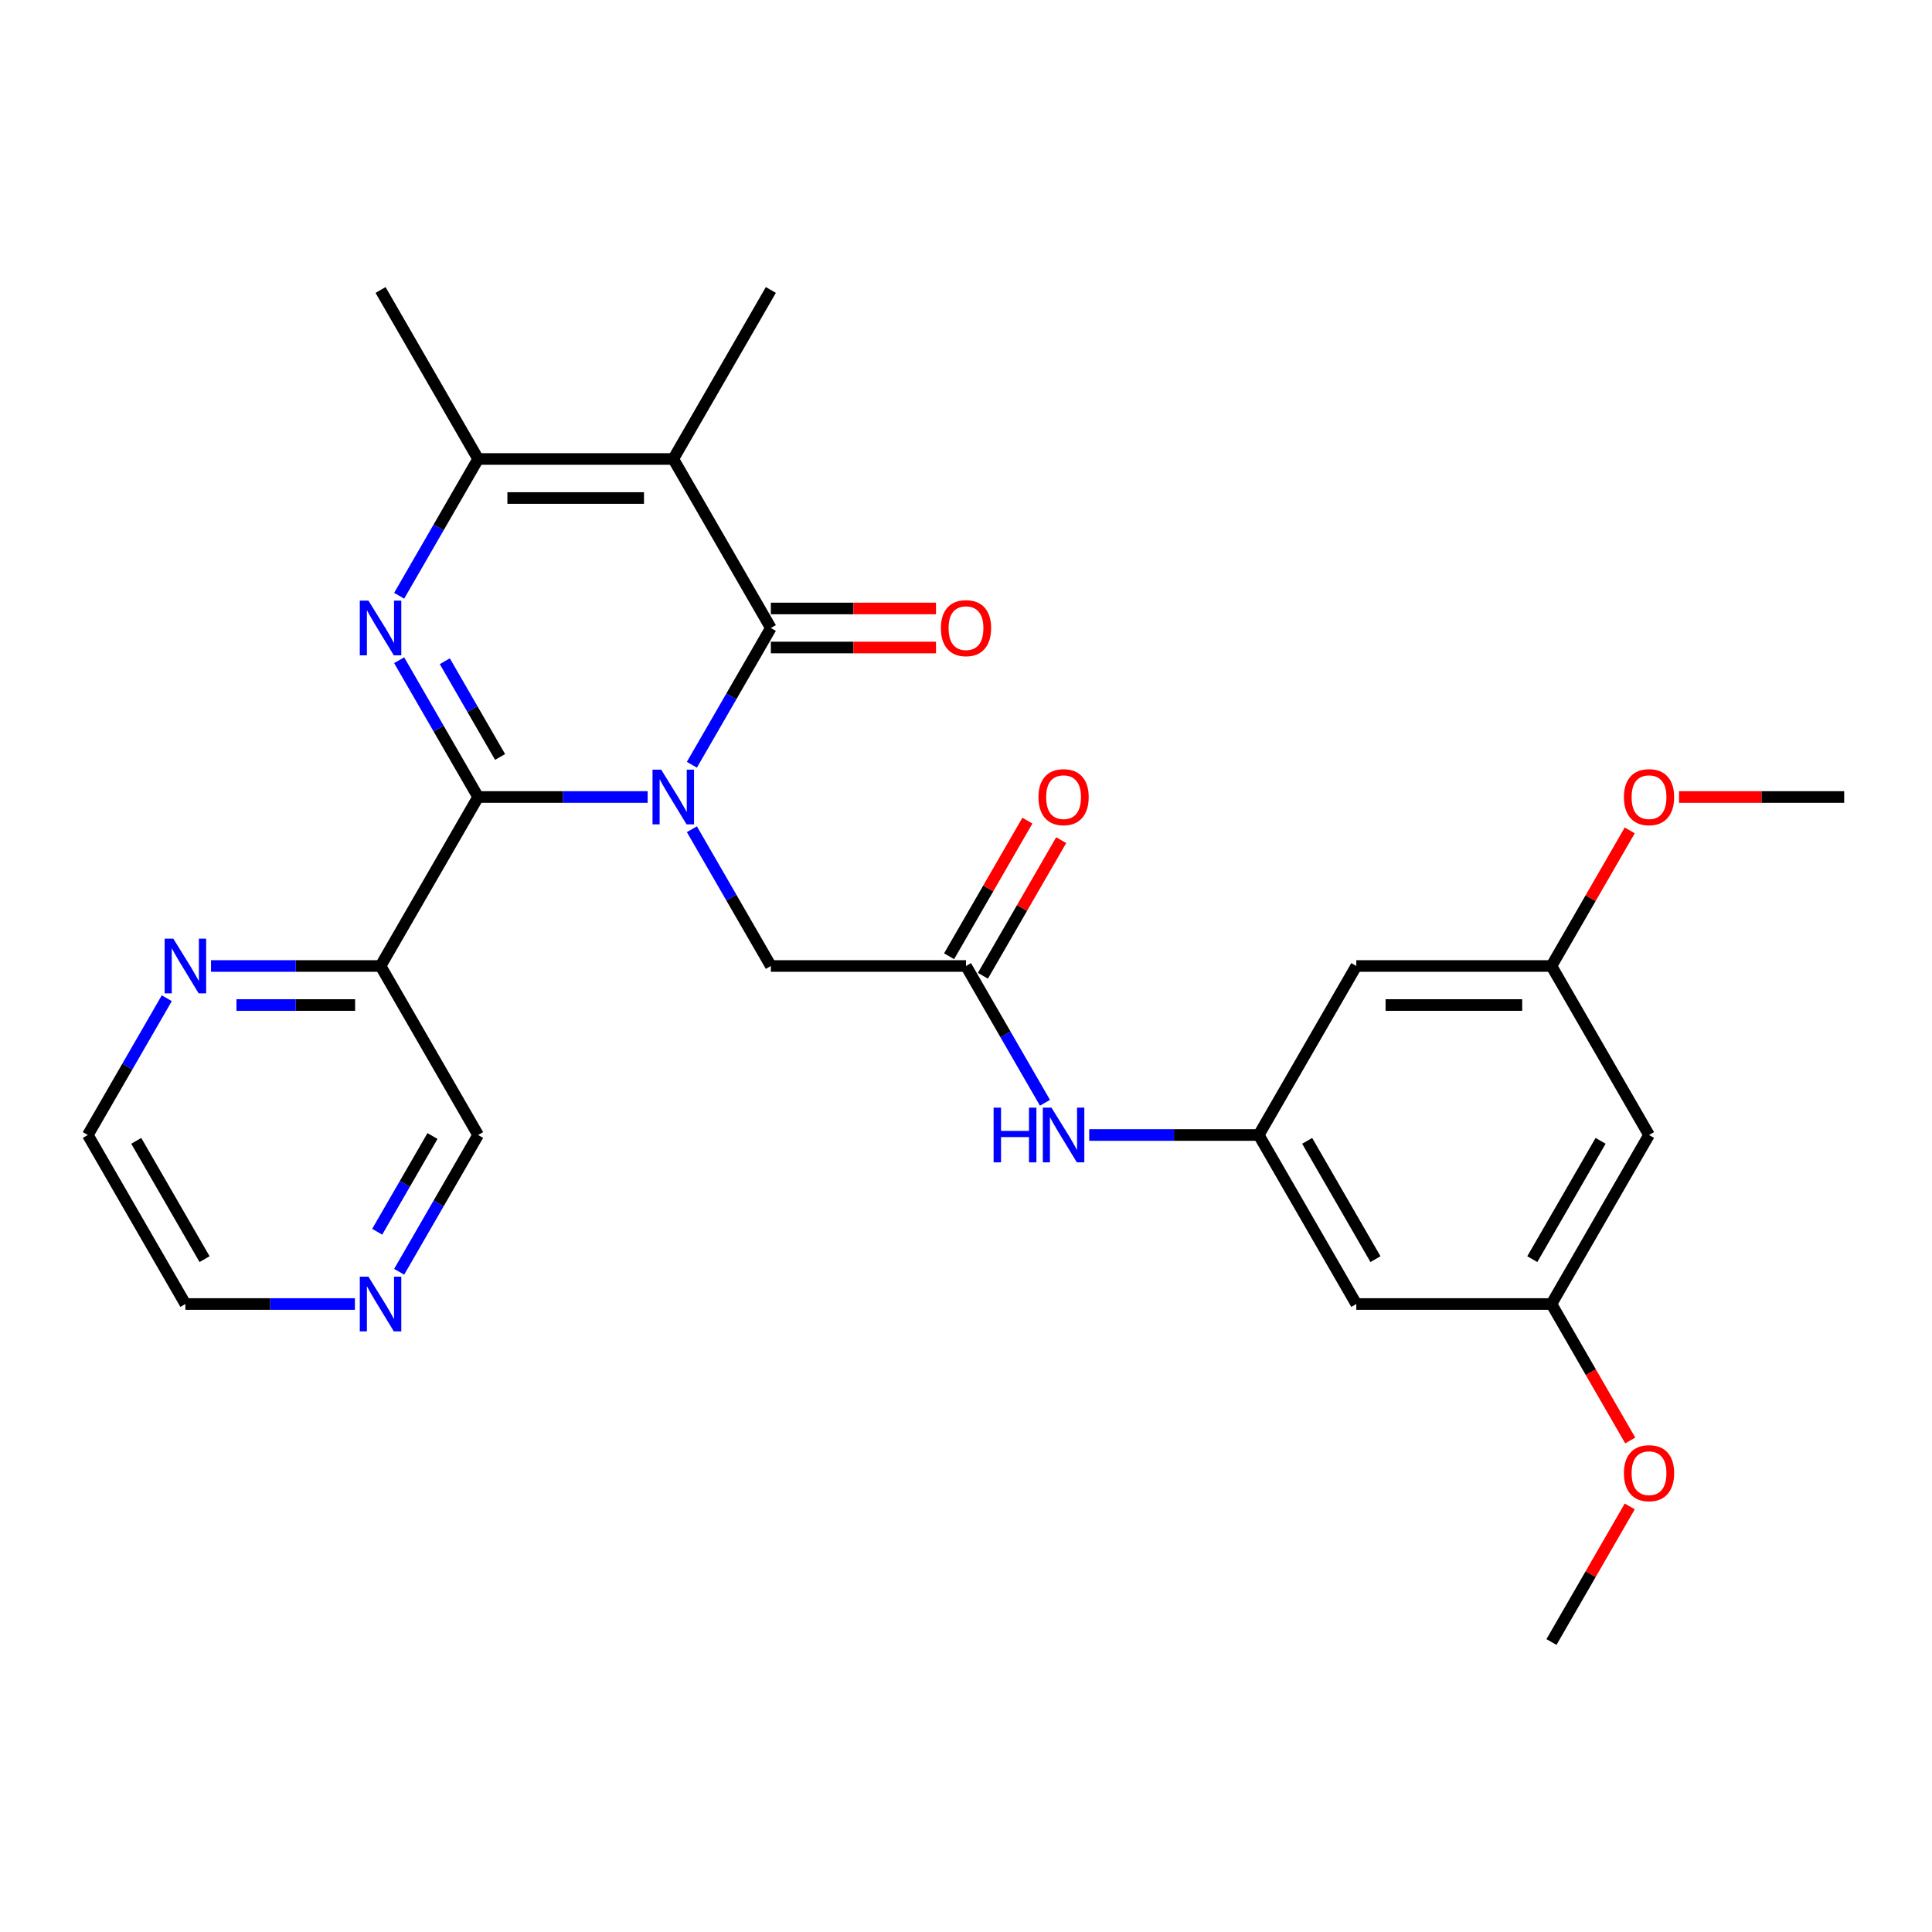 <?xml version='1.0' encoding='iso-8859-1'?>
<svg version='1.1' baseProfile='full'
              xmlns='http://www.w3.org/2000/svg'
                      xmlns:rdkit='http://www.rdkit.org/xml'
                      xmlns:xlink='http://www.w3.org/1999/xlink'
                  xml:space='preserve'
width='1000px' height='1000px' viewBox='0 0 1000 1000'>
<!-- END OF HEADER -->
<rect style='opacity:1.0;fill:#FFFFFF;stroke:none' width='1000' height='1000' x='0' y='0'> </rect>
<path class='bond-0' d='M 335.22,412.523 L 291.347,412.523' style='fill:none;fill-rule:evenodd;stroke:#0000FF;stroke-width:6px;stroke-linecap:butt;stroke-linejoin:miter;stroke-opacity:1' />
<path class='bond-0' d='M 291.347,412.523 L 247.475,412.523' style='fill:none;fill-rule:evenodd;stroke:#000000;stroke-width:6px;stroke-linecap:butt;stroke-linejoin:miter;stroke-opacity:1' />
<path class='bond-1' d='M 358.118,395.837 L 378.554,360.441' style='fill:none;fill-rule:evenodd;stroke:#0000FF;stroke-width:6px;stroke-linecap:butt;stroke-linejoin:miter;stroke-opacity:1' />
<path class='bond-1' d='M 378.554,360.441 L 398.99,325.045' style='fill:none;fill-rule:evenodd;stroke:#000000;stroke-width:6px;stroke-linecap:butt;stroke-linejoin:miter;stroke-opacity:1' />
<path class='bond-6' d='M 358.118,429.208 L 378.554,464.604' style='fill:none;fill-rule:evenodd;stroke:#0000FF;stroke-width:6px;stroke-linecap:butt;stroke-linejoin:miter;stroke-opacity:1' />
<path class='bond-6' d='M 378.554,464.604 L 398.99,500' style='fill:none;fill-rule:evenodd;stroke:#000000;stroke-width:6px;stroke-linecap:butt;stroke-linejoin:miter;stroke-opacity:1' />
<path class='bond-2' d='M 247.475,412.523 L 227.039,377.127' style='fill:none;fill-rule:evenodd;stroke:#000000;stroke-width:6px;stroke-linecap:butt;stroke-linejoin:miter;stroke-opacity:1' />
<path class='bond-2' d='M 227.039,377.127 L 206.603,341.731' style='fill:none;fill-rule:evenodd;stroke:#0000FF;stroke-width:6px;stroke-linecap:butt;stroke-linejoin:miter;stroke-opacity:1' />
<path class='bond-2' d='M 258.839,391.803 L 244.534,367.026' style='fill:none;fill-rule:evenodd;stroke:#000000;stroke-width:6px;stroke-linecap:butt;stroke-linejoin:miter;stroke-opacity:1' />
<path class='bond-2' d='M 244.534,367.026 L 230.229,342.248' style='fill:none;fill-rule:evenodd;stroke:#0000FF;stroke-width:6px;stroke-linecap:butt;stroke-linejoin:miter;stroke-opacity:1' />
<path class='bond-5' d='M 247.475,412.523 L 196.97,500' style='fill:none;fill-rule:evenodd;stroke:#000000;stroke-width:6px;stroke-linecap:butt;stroke-linejoin:miter;stroke-opacity:1' />
<path class='bond-3' d='M 398.99,325.045 L 348.485,237.568' style='fill:none;fill-rule:evenodd;stroke:#000000;stroke-width:6px;stroke-linecap:butt;stroke-linejoin:miter;stroke-opacity:1' />
<path class='bond-10' d='M 398.99,335.146 L 441.732,335.146' style='fill:none;fill-rule:evenodd;stroke:#000000;stroke-width:6px;stroke-linecap:butt;stroke-linejoin:miter;stroke-opacity:1' />
<path class='bond-10' d='M 441.732,335.146 L 484.475,335.146' style='fill:none;fill-rule:evenodd;stroke:#FF0000;stroke-width:6px;stroke-linecap:butt;stroke-linejoin:miter;stroke-opacity:1' />
<path class='bond-10' d='M 398.99,314.944 L 441.732,314.944' style='fill:none;fill-rule:evenodd;stroke:#000000;stroke-width:6px;stroke-linecap:butt;stroke-linejoin:miter;stroke-opacity:1' />
<path class='bond-10' d='M 441.732,314.944 L 484.475,314.944' style='fill:none;fill-rule:evenodd;stroke:#FF0000;stroke-width:6px;stroke-linecap:butt;stroke-linejoin:miter;stroke-opacity:1' />
<path class='bond-28' d='M 206.603,308.36 L 227.039,272.964' style='fill:none;fill-rule:evenodd;stroke:#0000FF;stroke-width:6px;stroke-linecap:butt;stroke-linejoin:miter;stroke-opacity:1' />
<path class='bond-28' d='M 227.039,272.964 L 247.475,237.568' style='fill:none;fill-rule:evenodd;stroke:#000000;stroke-width:6px;stroke-linecap:butt;stroke-linejoin:miter;stroke-opacity:1' />
<path class='bond-4' d='M 348.485,237.568 L 247.475,237.568' style='fill:none;fill-rule:evenodd;stroke:#000000;stroke-width:6px;stroke-linecap:butt;stroke-linejoin:miter;stroke-opacity:1' />
<path class='bond-4' d='M 333.333,257.77 L 262.626,257.77' style='fill:none;fill-rule:evenodd;stroke:#000000;stroke-width:6px;stroke-linecap:butt;stroke-linejoin:miter;stroke-opacity:1' />
<path class='bond-19' d='M 348.485,237.568 L 398.99,150.091' style='fill:none;fill-rule:evenodd;stroke:#000000;stroke-width:6px;stroke-linecap:butt;stroke-linejoin:miter;stroke-opacity:1' />
<path class='bond-21' d='M 247.475,237.568 L 196.97,150.091' style='fill:none;fill-rule:evenodd;stroke:#000000;stroke-width:6px;stroke-linecap:butt;stroke-linejoin:miter;stroke-opacity:1' />
<path class='bond-11' d='M 196.97,500 L 153.097,500' style='fill:none;fill-rule:evenodd;stroke:#000000;stroke-width:6px;stroke-linecap:butt;stroke-linejoin:miter;stroke-opacity:1' />
<path class='bond-11' d='M 153.097,500 L 109.225,500' style='fill:none;fill-rule:evenodd;stroke:#0000FF;stroke-width:6px;stroke-linecap:butt;stroke-linejoin:miter;stroke-opacity:1' />
<path class='bond-11' d='M 183.808,520.202 L 153.097,520.202' style='fill:none;fill-rule:evenodd;stroke:#000000;stroke-width:6px;stroke-linecap:butt;stroke-linejoin:miter;stroke-opacity:1' />
<path class='bond-11' d='M 153.097,520.202 L 122.387,520.202' style='fill:none;fill-rule:evenodd;stroke:#0000FF;stroke-width:6px;stroke-linecap:butt;stroke-linejoin:miter;stroke-opacity:1' />
<path class='bond-20' d='M 196.97,500 L 247.475,587.477' style='fill:none;fill-rule:evenodd;stroke:#000000;stroke-width:6px;stroke-linecap:butt;stroke-linejoin:miter;stroke-opacity:1' />
<path class='bond-7' d='M 398.99,500 L 500,500' style='fill:none;fill-rule:evenodd;stroke:#000000;stroke-width:6px;stroke-linecap:butt;stroke-linejoin:miter;stroke-opacity:1' />
<path class='bond-9' d='M 500,500 L 520.436,535.396' style='fill:none;fill-rule:evenodd;stroke:#000000;stroke-width:6px;stroke-linecap:butt;stroke-linejoin:miter;stroke-opacity:1' />
<path class='bond-9' d='M 520.436,535.396 L 540.872,570.792' style='fill:none;fill-rule:evenodd;stroke:#0000FF;stroke-width:6px;stroke-linecap:butt;stroke-linejoin:miter;stroke-opacity:1' />
<path class='bond-17' d='M 508.748,505.051 L 529.01,469.954' style='fill:none;fill-rule:evenodd;stroke:#000000;stroke-width:6px;stroke-linecap:butt;stroke-linejoin:miter;stroke-opacity:1' />
<path class='bond-17' d='M 529.01,469.954 L 549.273,434.858' style='fill:none;fill-rule:evenodd;stroke:#FF0000;stroke-width:6px;stroke-linecap:butt;stroke-linejoin:miter;stroke-opacity:1' />
<path class='bond-17' d='M 491.252,494.949 L 511.515,459.853' style='fill:none;fill-rule:evenodd;stroke:#000000;stroke-width:6px;stroke-linecap:butt;stroke-linejoin:miter;stroke-opacity:1' />
<path class='bond-17' d='M 511.515,459.853 L 531.778,424.757' style='fill:none;fill-rule:evenodd;stroke:#FF0000;stroke-width:6px;stroke-linecap:butt;stroke-linejoin:miter;stroke-opacity:1' />
<path class='bond-8' d='M 651.515,587.477 L 607.643,587.477' style='fill:none;fill-rule:evenodd;stroke:#000000;stroke-width:6px;stroke-linecap:butt;stroke-linejoin:miter;stroke-opacity:1' />
<path class='bond-8' d='M 607.643,587.477 L 563.77,587.477' style='fill:none;fill-rule:evenodd;stroke:#0000FF;stroke-width:6px;stroke-linecap:butt;stroke-linejoin:miter;stroke-opacity:1' />
<path class='bond-12' d='M 651.515,587.477 L 702.02,674.955' style='fill:none;fill-rule:evenodd;stroke:#000000;stroke-width:6px;stroke-linecap:butt;stroke-linejoin:miter;stroke-opacity:1' />
<path class='bond-12' d='M 676.586,590.498 L 711.94,651.732' style='fill:none;fill-rule:evenodd;stroke:#000000;stroke-width:6px;stroke-linecap:butt;stroke-linejoin:miter;stroke-opacity:1' />
<path class='bond-13' d='M 651.515,587.477 L 702.02,500' style='fill:none;fill-rule:evenodd;stroke:#000000;stroke-width:6px;stroke-linecap:butt;stroke-linejoin:miter;stroke-opacity:1' />
<path class='bond-24' d='M 86.326,516.685 L 65.891,552.081' style='fill:none;fill-rule:evenodd;stroke:#0000FF;stroke-width:6px;stroke-linecap:butt;stroke-linejoin:miter;stroke-opacity:1' />
<path class='bond-24' d='M 65.891,552.081 L 45.455,587.477' style='fill:none;fill-rule:evenodd;stroke:#000000;stroke-width:6px;stroke-linecap:butt;stroke-linejoin:miter;stroke-opacity:1' />
<path class='bond-14' d='M 702.02,674.955 L 803.03,674.955' style='fill:none;fill-rule:evenodd;stroke:#000000;stroke-width:6px;stroke-linecap:butt;stroke-linejoin:miter;stroke-opacity:1' />
<path class='bond-15' d='M 702.02,500 L 803.03,500' style='fill:none;fill-rule:evenodd;stroke:#000000;stroke-width:6px;stroke-linecap:butt;stroke-linejoin:miter;stroke-opacity:1' />
<path class='bond-15' d='M 717.172,520.202 L 787.879,520.202' style='fill:none;fill-rule:evenodd;stroke:#000000;stroke-width:6px;stroke-linecap:butt;stroke-linejoin:miter;stroke-opacity:1' />
<path class='bond-23' d='M 803.03,674.955 L 823.42,710.271' style='fill:none;fill-rule:evenodd;stroke:#000000;stroke-width:6px;stroke-linecap:butt;stroke-linejoin:miter;stroke-opacity:1' />
<path class='bond-23' d='M 823.42,710.271 L 843.81,745.587' style='fill:none;fill-rule:evenodd;stroke:#FF0000;stroke-width:6px;stroke-linecap:butt;stroke-linejoin:miter;stroke-opacity:1' />
<path class='bond-30' d='M 803.03,674.955 L 853.535,587.477' style='fill:none;fill-rule:evenodd;stroke:#000000;stroke-width:6px;stroke-linecap:butt;stroke-linejoin:miter;stroke-opacity:1' />
<path class='bond-30' d='M 793.111,651.732 L 828.464,590.498' style='fill:none;fill-rule:evenodd;stroke:#000000;stroke-width:6px;stroke-linecap:butt;stroke-linejoin:miter;stroke-opacity:1' />
<path class='bond-16' d='M 803.03,500 L 853.535,587.477' style='fill:none;fill-rule:evenodd;stroke:#000000;stroke-width:6px;stroke-linecap:butt;stroke-linejoin:miter;stroke-opacity:1' />
<path class='bond-22' d='M 803.03,500 L 823.293,464.904' style='fill:none;fill-rule:evenodd;stroke:#000000;stroke-width:6px;stroke-linecap:butt;stroke-linejoin:miter;stroke-opacity:1' />
<path class='bond-22' d='M 823.293,464.904 L 843.556,429.808' style='fill:none;fill-rule:evenodd;stroke:#FF0000;stroke-width:6px;stroke-linecap:butt;stroke-linejoin:miter;stroke-opacity:1' />
<path class='bond-18' d='M 206.603,658.269 L 227.039,622.873' style='fill:none;fill-rule:evenodd;stroke:#0000FF;stroke-width:6px;stroke-linecap:butt;stroke-linejoin:miter;stroke-opacity:1' />
<path class='bond-18' d='M 227.039,622.873 L 247.475,587.477' style='fill:none;fill-rule:evenodd;stroke:#000000;stroke-width:6px;stroke-linecap:butt;stroke-linejoin:miter;stroke-opacity:1' />
<path class='bond-18' d='M 195.238,637.55 L 209.543,612.772' style='fill:none;fill-rule:evenodd;stroke:#0000FF;stroke-width:6px;stroke-linecap:butt;stroke-linejoin:miter;stroke-opacity:1' />
<path class='bond-18' d='M 209.543,612.772 L 223.849,587.995' style='fill:none;fill-rule:evenodd;stroke:#000000;stroke-width:6px;stroke-linecap:butt;stroke-linejoin:miter;stroke-opacity:1' />
<path class='bond-25' d='M 183.704,674.955 L 139.832,674.955' style='fill:none;fill-rule:evenodd;stroke:#0000FF;stroke-width:6px;stroke-linecap:butt;stroke-linejoin:miter;stroke-opacity:1' />
<path class='bond-25' d='M 139.832,674.955 L 95.96,674.955' style='fill:none;fill-rule:evenodd;stroke:#000000;stroke-width:6px;stroke-linecap:butt;stroke-linejoin:miter;stroke-opacity:1' />
<path class='bond-26' d='M 869.061,412.523 L 911.803,412.523' style='fill:none;fill-rule:evenodd;stroke:#FF0000;stroke-width:6px;stroke-linecap:butt;stroke-linejoin:miter;stroke-opacity:1' />
<path class='bond-26' d='M 911.803,412.523 L 954.545,412.523' style='fill:none;fill-rule:evenodd;stroke:#000000;stroke-width:6px;stroke-linecap:butt;stroke-linejoin:miter;stroke-opacity:1' />
<path class='bond-27' d='M 843.556,779.717 L 823.293,814.813' style='fill:none;fill-rule:evenodd;stroke:#FF0000;stroke-width:6px;stroke-linecap:butt;stroke-linejoin:miter;stroke-opacity:1' />
<path class='bond-27' d='M 823.293,814.813 L 803.03,849.909' style='fill:none;fill-rule:evenodd;stroke:#000000;stroke-width:6px;stroke-linecap:butt;stroke-linejoin:miter;stroke-opacity:1' />
<path class='bond-29' d='M 45.455,587.477 L 95.96,674.955' style='fill:none;fill-rule:evenodd;stroke:#000000;stroke-width:6px;stroke-linecap:butt;stroke-linejoin:miter;stroke-opacity:1' />
<path class='bond-29' d='M 70.526,590.498 L 105.879,651.732' style='fill:none;fill-rule:evenodd;stroke:#000000;stroke-width:6px;stroke-linecap:butt;stroke-linejoin:miter;stroke-opacity:1' />
<path  class='atom-0' d='M 342.225 398.363
L 351.505 413.363
Q 352.425 414.843, 353.905 417.523
Q 355.385 420.203, 355.465 420.363
L 355.465 398.363
L 359.225 398.363
L 359.225 426.683
L 355.345 426.683
L 345.385 410.283
Q 344.225 408.363, 342.985 406.163
Q 341.785 403.963, 341.425 403.283
L 341.425 426.683
L 337.745 426.683
L 337.745 398.363
L 342.225 398.363
' fill='#0000FF'/>
<path  class='atom-3' d='M 190.71 310.885
L 199.99 325.885
Q 200.91 327.365, 202.39 330.045
Q 203.87 332.725, 203.95 332.885
L 203.95 310.885
L 207.71 310.885
L 207.71 339.205
L 203.83 339.205
L 193.87 322.805
Q 192.71 320.885, 191.47 318.685
Q 190.27 316.485, 189.91 315.805
L 189.91 339.205
L 186.23 339.205
L 186.23 310.885
L 190.71 310.885
' fill='#0000FF'/>
<path  class='atom-10' d='M 514.285 573.317
L 518.125 573.317
L 518.125 585.357
L 532.605 585.357
L 532.605 573.317
L 536.445 573.317
L 536.445 601.637
L 532.605 601.637
L 532.605 588.557
L 518.125 588.557
L 518.125 601.637
L 514.285 601.637
L 514.285 573.317
' fill='#0000FF'/>
<path  class='atom-10' d='M 544.245 573.317
L 553.525 588.317
Q 554.445 589.797, 555.925 592.477
Q 557.405 595.157, 557.485 595.317
L 557.485 573.317
L 561.245 573.317
L 561.245 601.637
L 557.365 601.637
L 547.405 585.237
Q 546.245 583.317, 545.005 581.117
Q 543.805 578.917, 543.445 578.237
L 543.445 601.637
L 539.765 601.637
L 539.765 573.317
L 544.245 573.317
' fill='#0000FF'/>
<path  class='atom-11' d='M 487 325.125
Q 487 318.325, 490.36 314.525
Q 493.72 310.725, 500 310.725
Q 506.28 310.725, 509.64 314.525
Q 513 318.325, 513 325.125
Q 513 332.005, 509.6 335.925
Q 506.2 339.805, 500 339.805
Q 493.76 339.805, 490.36 335.925
Q 487 332.045, 487 325.125
M 500 336.605
Q 504.32 336.605, 506.64 333.725
Q 509 330.805, 509 325.125
Q 509 319.565, 506.64 316.765
Q 504.32 313.925, 500 313.925
Q 495.68 313.925, 493.32 316.725
Q 491 319.525, 491 325.125
Q 491 330.845, 493.32 333.725
Q 495.68 336.605, 500 336.605
' fill='#FF0000'/>
<path  class='atom-12' d='M 89.7 485.84
L 98.98 500.84
Q 99.9 502.32, 101.38 505
Q 102.86 507.68, 102.94 507.84
L 102.94 485.84
L 106.7 485.84
L 106.7 514.16
L 102.82 514.16
L 92.86 497.76
Q 91.7 495.84, 90.46 493.64
Q 89.26 491.44, 88.9 490.76
L 88.9 514.16
L 85.22 514.16
L 85.22 485.84
L 89.7 485.84
' fill='#0000FF'/>
<path  class='atom-18' d='M 537.505 412.603
Q 537.505 405.803, 540.865 402.003
Q 544.225 398.203, 550.505 398.203
Q 556.785 398.203, 560.145 402.003
Q 563.505 405.803, 563.505 412.603
Q 563.505 419.483, 560.105 423.403
Q 556.705 427.283, 550.505 427.283
Q 544.265 427.283, 540.865 423.403
Q 537.505 419.523, 537.505 412.603
M 550.505 424.083
Q 554.825 424.083, 557.145 421.203
Q 559.505 418.283, 559.505 412.603
Q 559.505 407.043, 557.145 404.243
Q 554.825 401.403, 550.505 401.403
Q 546.185 401.403, 543.825 404.203
Q 541.505 407.003, 541.505 412.603
Q 541.505 418.323, 543.825 421.203
Q 546.185 424.083, 550.505 424.083
' fill='#FF0000'/>
<path  class='atom-19' d='M 190.71 660.795
L 199.99 675.795
Q 200.91 677.275, 202.39 679.955
Q 203.87 682.635, 203.95 682.795
L 203.95 660.795
L 207.71 660.795
L 207.71 689.115
L 203.83 689.115
L 193.87 672.715
Q 192.71 670.795, 191.47 668.595
Q 190.27 666.395, 189.91 665.715
L 189.91 689.115
L 186.23 689.115
L 186.23 660.795
L 190.71 660.795
' fill='#0000FF'/>
<path  class='atom-23' d='M 840.535 412.603
Q 840.535 405.803, 843.895 402.003
Q 847.255 398.203, 853.535 398.203
Q 859.815 398.203, 863.175 402.003
Q 866.535 405.803, 866.535 412.603
Q 866.535 419.483, 863.135 423.403
Q 859.735 427.283, 853.535 427.283
Q 847.295 427.283, 843.895 423.403
Q 840.535 419.523, 840.535 412.603
M 853.535 424.083
Q 857.855 424.083, 860.175 421.203
Q 862.535 418.283, 862.535 412.603
Q 862.535 407.043, 860.175 404.243
Q 857.855 401.403, 853.535 401.403
Q 849.215 401.403, 846.855 404.203
Q 844.535 407.003, 844.535 412.603
Q 844.535 418.323, 846.855 421.203
Q 849.215 424.083, 853.535 424.083
' fill='#FF0000'/>
<path  class='atom-24' d='M 840.535 762.512
Q 840.535 755.712, 843.895 751.912
Q 847.255 748.112, 853.535 748.112
Q 859.815 748.112, 863.175 751.912
Q 866.535 755.712, 866.535 762.512
Q 866.535 769.392, 863.135 773.312
Q 859.735 777.192, 853.535 777.192
Q 847.295 777.192, 843.895 773.312
Q 840.535 769.432, 840.535 762.512
M 853.535 773.992
Q 857.855 773.992, 860.175 771.112
Q 862.535 768.192, 862.535 762.512
Q 862.535 756.952, 860.175 754.152
Q 857.855 751.312, 853.535 751.312
Q 849.215 751.312, 846.855 754.112
Q 844.535 756.912, 844.535 762.512
Q 844.535 768.232, 846.855 771.112
Q 849.215 773.992, 853.535 773.992
' fill='#FF0000'/>
</svg>
